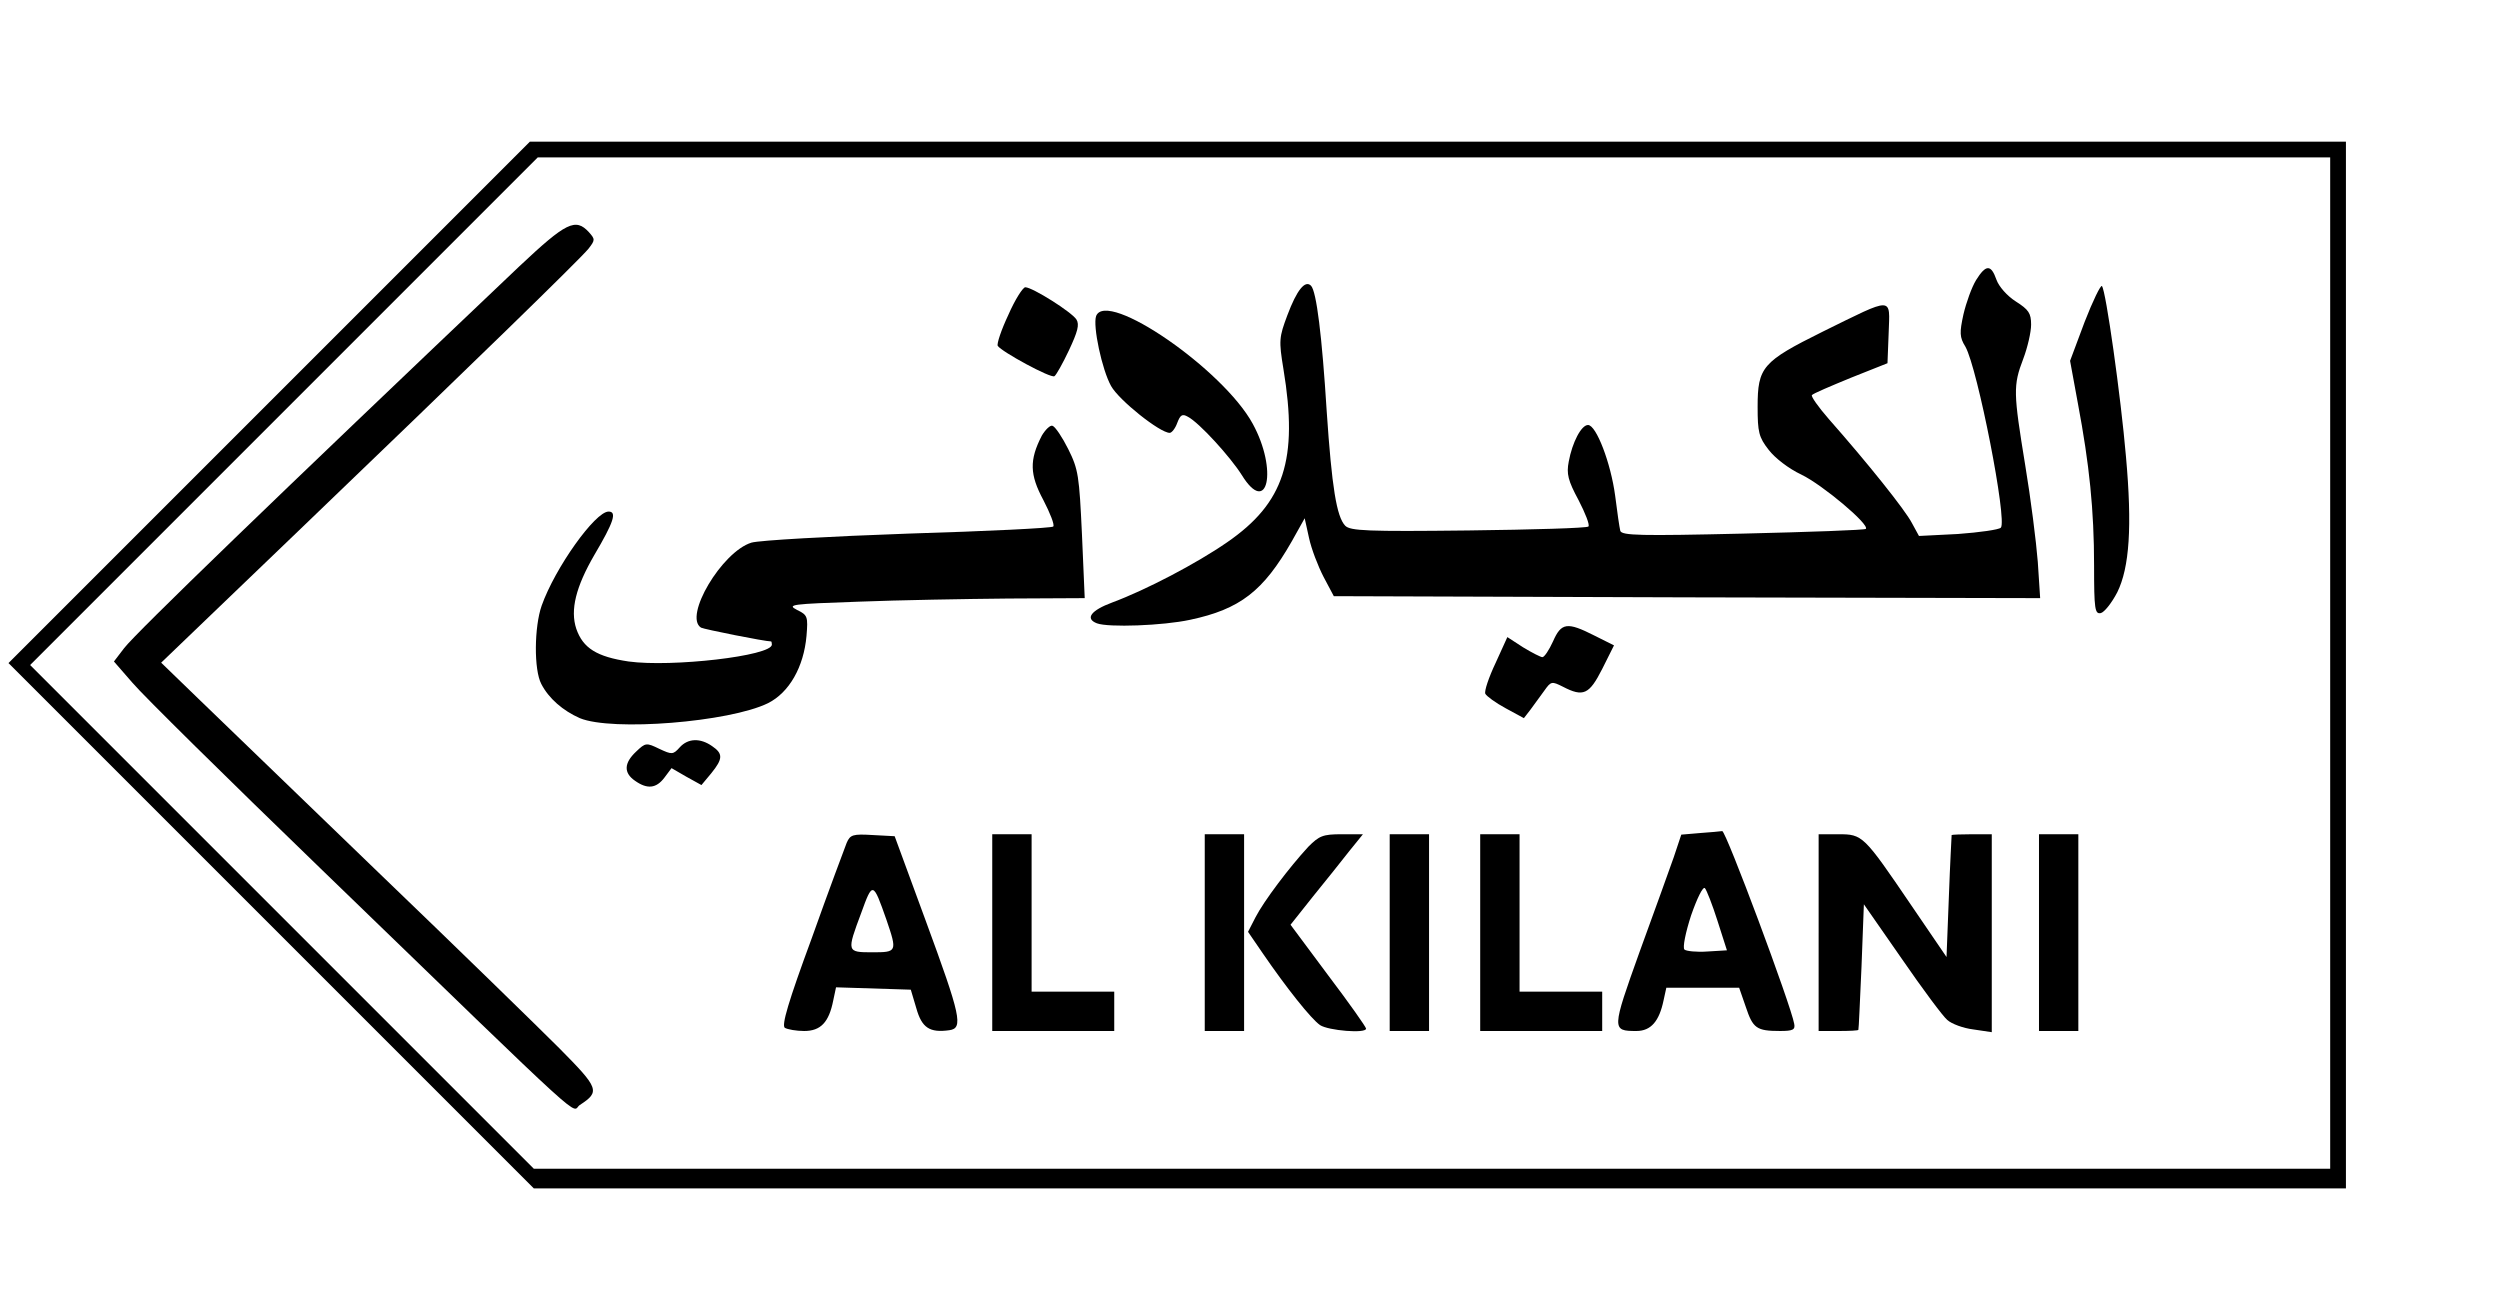 <?xml version="1.0" encoding="UTF-8" standalone="yes"?>
<svg version="1.0" xmlns="http://www.w3.org/2000/svg" width="476pt" height="248pt" viewBox="0 0 635 331" preserveAspectRatio="xMidYMid meet">
  <g transform="translate(0,331) scale(0.1,-0.1)" fill="#000000" stroke="none">
    <path d="M682 2287 l-662 -662 668 -668 667 -667 2303 0 2302 0 0 1330 0 1330
-2308 0 -2307 0 -663 -663z m5238 -662 l0 -1285 -2283 0 -2282 0 -640 640
-640 640 645 645 645 645 2277 0 2278 0 0 -1285z"/>
    <path d="M1318 2633 c-619 -588 -974 -931 -1004 -970 l-26 -34 47 -54 c25 -30
240 -242 478 -472 707 -684 634 -617 659 -601 52 34 49 42 -52 144 -52 52
-259 254 -460 447 -201 194 -407 393 -458 442 l-94 91 349 335 c447 429 713
688 737 717 17 22 17 24 1 42 -34 37 -58 25 -177 -87z"/>
    <path d="M5020 2598 c-11 -18 -25 -57 -32 -87 -10 -46 -10 -58 5 -82 31 -55
107 -443 90 -460 -5 -5 -54 -12 -109 -16 l-99 -5 -18 33 c-17 33 -113 153
-211 264 -27 31 -46 58 -43 61 3 4 48 23 99 44 l93 37 3 77 c3 93 15 93 -168
3 -153 -76 -165 -90 -165 -191 0 -64 3 -77 28 -109 16 -21 51 -48 83 -63 54
-26 174 -127 164 -138 -3 -3 -144 -8 -313 -12 -259 -6 -307 -5 -311 7 -2 8 -8
48 -13 89 -11 83 -48 180 -69 180 -17 0 -40 -44 -49 -93 -6 -31 -2 -48 25 -98
17 -33 29 -63 25 -67 -4 -4 -141 -8 -305 -10 -258 -3 -300 -1 -313 12 -22 23
-34 98 -47 290 -12 192 -26 306 -40 320 -15 15 -36 -11 -60 -75 -21 -56 -22
-64 -10 -137 38 -230 2 -340 -143 -440 -78 -54 -206 -121 -292 -153 -54 -20
-70 -41 -39 -53 29 -11 168 -6 237 9 127 27 186 73 258 199 l33 59 11 -50 c6
-28 23 -72 37 -99 l26 -49 897 -3 898 -2 -6 92 c-4 51 -18 162 -32 246 -30
184 -31 202 -5 270 11 29 20 68 20 87 0 29 -6 38 -39 59 -22 14 -43 38 -49 55
-14 40 -27 39 -52 -1z"/>
    <path d="M5296 2492 l-37 -99 20 -109 c29 -154 41 -270 41 -412 0 -110 2 -123
17 -120 9 2 28 26 42 53 31 63 38 167 22 345 -13 152 -51 422 -61 433 -3 4
-23 -37 -44 -91z"/>
    <path d="M2561 2510 c-18 -38 -30 -74 -27 -79 10 -15 135 -83 144 -77 4 2 21
32 37 66 22 47 27 65 19 78 -12 19 -112 82 -130 82 -6 0 -26 -31 -43 -70z"/>
    <path d="M2784 2507 c-9 -25 15 -137 38 -178 20 -36 124 -119 149 -119 5 0 14
11 19 25 8 21 13 24 27 16 29 -15 108 -102 137 -148 66 -107 92 13 28 130 -75
138 -371 342 -398 274z"/>
    <path d="M2646 2203 c-32 -62 -31 -99 4 -164 17 -33 29 -63 25 -67 -3 -4 -169
-12 -368 -18 -199 -7 -379 -17 -399 -23 -75 -23 -173 -188 -128 -216 7 -4 162
-35 178 -35 1 0 2 -4 2 -8 0 -29 -255 -58 -364 -43 -81 12 -116 34 -133 83
-16 48 -1 107 46 188 49 83 58 110 36 110 -34 0 -136 -143 -170 -239 -19 -54
-20 -163 -1 -199 19 -37 55 -68 98 -87 82 -34 380 -10 478 38 54 27 91 92 98
171 4 49 3 53 -24 66 -27 14 -14 15 156 21 102 4 273 7 380 8 l195 1 -7 162
c-7 149 -9 165 -35 217 -15 30 -33 57 -40 59 -6 2 -18 -10 -27 -25z"/>
    <path d="M3945 1680 c-10 -22 -22 -40 -27 -40 -4 0 -26 11 -49 25 l-40 26 -30
-66 c-17 -36 -29 -71 -26 -78 3 -6 26 -23 52 -37 l46 -25 17 22 c9 12 25 34
35 48 17 24 19 24 47 10 52 -27 67 -20 100 45 l30 60 -50 25 c-69 35 -84 33
-105 -15z"/>
    <path d="M1726 1411 c-17 -19 -20 -19 -52 -4 -33 16 -35 16 -59 -7 -31 -29
-32 -54 -3 -74 31 -22 54 -20 75 8 l18 24 38 -22 38 -21 25 30 c30 37 30 50 2
69 -30 21 -61 20 -82 -3z"/>
    <path d="M4318 1193 l-47 -4 -19 -57 c-11 -31 -50 -140 -87 -241 -71 -198 -71
-201 -8 -201 37 0 58 25 69 78 l7 32 92 0 93 0 17 -49 c18 -54 27 -61 87 -61
32 0 39 3 36 18 -8 47 -174 492 -183 490 -5 -1 -31 -3 -57 -5z m45 -223 l24
-75 -50 -3 c-27 -2 -54 1 -58 5 -5 5 3 44 17 87 15 43 30 74 35 69 4 -4 19
-42 32 -83z"/>
    <path d="M2150 1168 c-5 -13 -46 -122 -89 -243 -59 -160 -77 -221 -68 -227 7
-4 29 -8 49 -8 42 0 63 22 74 78 l7 33 95 -3 95 -3 14 -47 c14 -50 34 -63 84
-56 36 5 29 36 -60 278 l-79 215 -56 3 c-50 3 -57 1 -66 -20z m101 -195 c28
-82 27 -83 -36 -83 -65 0 -65 1 -28 100 29 80 30 80 64 -17z"/>
    <path d="M2520 940 l0 -250 155 0 155 0 0 50 0 50 -105 0 -105 0 0 200 0 200
-50 0 -50 0 0 -250z"/>
    <path d="M3060 940 l0 -250 50 0 50 0 0 250 0 250 -50 0 -50 0 0 -250z"/>
    <path d="M3323 1158 c-48 -52 -113 -138 -134 -179 l-19 -37 37 -54 c61 -89
123 -167 146 -183 21 -14 117 -22 117 -9 0 4 -43 65 -96 135 l-96 129 58 73
c32 39 73 91 92 115 l34 42 -54 0 c-48 0 -57 -4 -85 -32z"/>
    <path d="M3530 940 l0 -250 50 0 50 0 0 250 0 250 -50 0 -50 0 0 -250z"/>
    <path d="M3760 940 l0 -250 155 0 155 0 0 50 0 50 -105 0 -105 0 0 200 0 200
-50 0 -50 0 0 -250z"/>
    <path d="M4620 940 l0 -250 50 0 c28 0 51 1 51 3 1 1 4 73 8 161 l6 158 96
-138 c53 -77 105 -147 116 -156 11 -10 41 -21 66 -24 l47 -7 0 252 0 251 -50
0 c-27 0 -51 -1 -52 -2 0 -2 -4 -72 -7 -156 l-6 -154 -90 132 c-121 178 -123
180 -185 180 l-50 0 0 -250z"/>
    <path d="M5180 940 l0 -250 50 0 50 0 0 250 0 250 -50 0 -50 0 0 -250z"/>
  </g>
</svg>